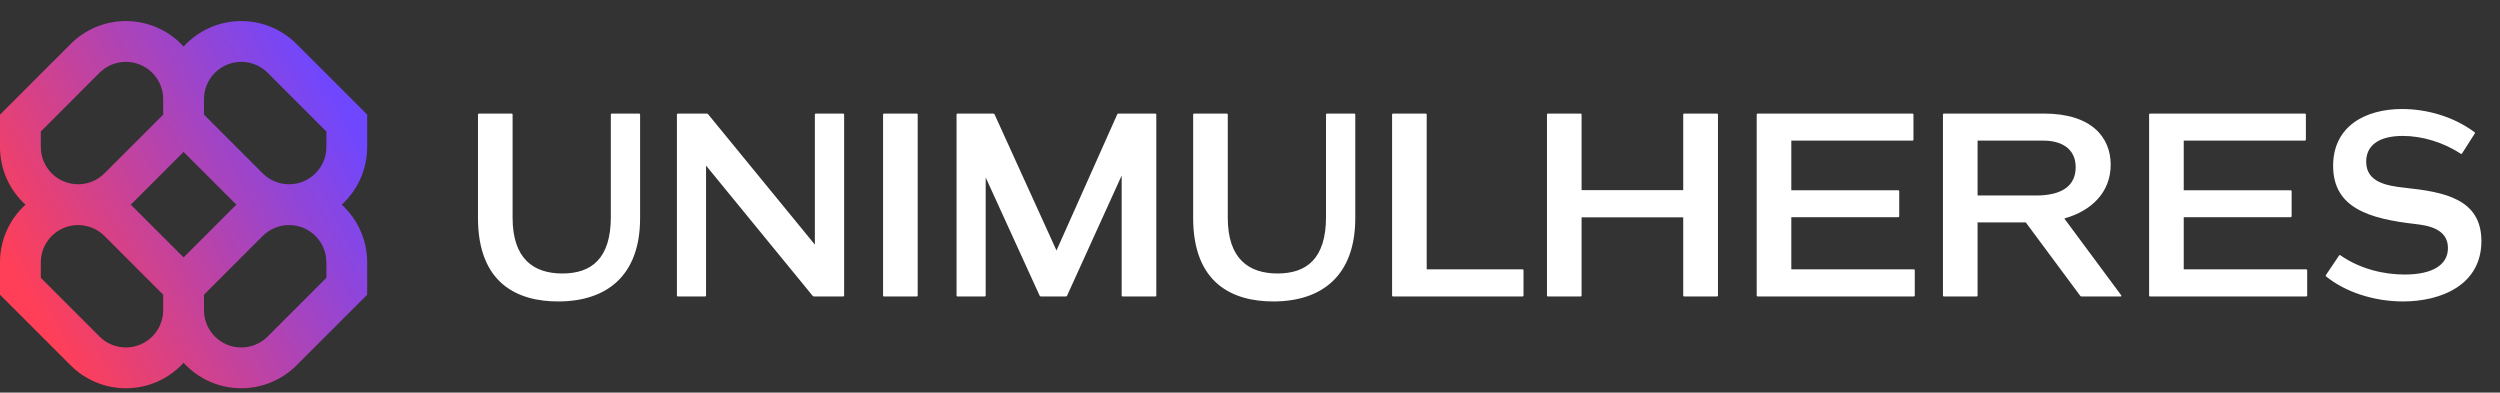 <svg xmlns="http://www.w3.org/2000/svg" width="312" height="49" viewBox="0 0 312 49" fill="none"><rect x="0" y="0" width="312" height="49" fill="#333333" stroke="none"/><path fill-rule="evenodd" clip-rule="evenodd" d="M15.711 48.453C13.126 48.453 10.648 47.426 8.82 45.599L0 36.779V32.742C0 29.89 1.225 27.324 3.178 25.541C1.225 23.759 0 21.193 0 18.341V14.304L8.82 5.484C10.648 3.656 13.126 2.629 15.711 2.629C18.564 2.629 21.13 3.855 22.912 5.807C24.694 3.855 27.26 2.629 30.112 2.629C32.697 2.629 35.176 3.656 37.004 5.484L45.824 14.304V18.341C45.824 21.193 44.599 23.759 42.646 25.541C44.599 27.324 45.824 29.89 45.824 32.742V36.779L37.004 45.599C35.176 47.426 32.697 48.453 30.112 48.453C27.26 48.453 24.694 47.228 22.912 45.275C21.13 47.228 18.564 48.453 15.711 48.453ZM29.509 25.541C29.399 25.642 29.291 25.744 29.186 25.85L22.912 32.124L16.638 25.85C16.532 25.744 16.424 25.642 16.315 25.541C16.424 25.441 16.532 25.338 16.638 25.232L22.912 18.959L29.186 25.232C29.291 25.338 29.399 25.441 29.509 25.541ZM25.458 14.304V12.376C25.458 9.805 27.542 7.721 30.112 7.721C31.347 7.721 32.531 8.211 33.404 9.084L40.732 16.413V18.341C40.732 20.912 38.648 22.996 36.077 22.996C34.843 22.996 33.659 22.505 32.786 21.632L25.458 14.304ZM20.366 14.304L13.038 21.632C12.165 22.505 10.981 22.996 9.746 22.996C7.176 22.996 5.092 20.912 5.092 18.341V16.413L12.42 9.084C13.293 8.211 14.477 7.721 15.711 7.721C18.282 7.721 20.366 9.805 20.366 12.376V14.304ZM20.366 38.707V36.779L13.038 29.45C12.165 28.578 10.981 28.087 9.746 28.087C7.176 28.087 5.092 30.171 5.092 32.742V34.67L12.42 41.998C13.293 42.871 14.477 43.362 15.711 43.362C18.282 43.362 20.366 41.278 20.366 38.707ZM32.786 29.45L25.458 36.779V38.707C25.458 41.278 27.542 43.362 30.112 43.362C31.347 43.362 32.531 42.871 33.404 41.998L40.732 34.67V32.742C40.732 30.171 38.648 28.087 36.077 28.087C34.843 28.087 33.659 28.578 32.786 29.45Z" fill="url(#paint0_linear_25_4)"></path><path d="M79.754 14.175C79.835 14.175 79.884 14.224 79.884 14.306V27.218C79.884 34.375 75.76 37.62 69.646 37.62C64.543 37.62 59.652 35.337 59.652 27.202V14.306C59.652 14.224 59.701 14.175 59.782 14.175H63.842C63.923 14.175 63.972 14.224 63.972 14.306V27.185C63.972 32.272 66.564 34.131 70.184 34.131C73.803 34.131 76.232 32.288 76.232 27.071V14.306C76.232 14.224 76.281 14.175 76.363 14.175H79.754ZM101.581 37C101.516 37 101.45 36.967 101.418 36.919L88.114 20.664V36.87C88.114 36.951 88.066 37 87.984 37H84.609C84.528 37 84.479 36.951 84.479 36.87V14.306C84.479 14.224 84.528 14.175 84.609 14.175H88.212C88.277 14.175 88.343 14.208 88.375 14.257L101.695 30.528V14.306C101.695 14.224 101.744 14.175 101.825 14.175H105.217C105.298 14.175 105.347 14.224 105.347 14.306V36.87C105.347 36.951 105.298 37 105.217 37H101.581ZM110.338 37C110.256 37 110.207 36.951 110.207 36.87V14.306C110.207 14.224 110.256 14.175 110.338 14.175H114.397C114.479 14.175 114.528 14.224 114.528 14.306V36.87C114.528 36.951 114.479 37 114.397 37H110.338ZM129.91 37C129.845 37 129.779 36.967 129.747 36.902L123.014 22.148V36.87C123.014 36.951 122.965 37 122.883 37H119.508C119.427 37 119.378 36.951 119.378 36.87V14.306C119.378 14.224 119.427 14.175 119.508 14.175H123.959C124.024 14.175 124.09 14.208 124.122 14.273L131.85 31.261L139.431 14.273C139.464 14.192 139.529 14.175 139.594 14.175H144.175C144.257 14.175 144.306 14.224 144.306 14.306V36.87C144.306 36.951 144.257 37 144.175 37H140.116C140.034 37 139.985 36.951 139.985 36.87V21.903L133.171 36.902C133.138 36.967 133.073 37 133.008 37H129.91ZM169.008 14.175C169.09 14.175 169.138 14.224 169.138 14.306V27.218C169.138 34.375 165.014 37.62 158.9 37.62C153.797 37.62 148.906 35.337 148.906 27.202V14.306C148.906 14.224 148.955 14.175 149.036 14.175H153.096C153.178 14.175 153.226 14.224 153.226 14.306V27.185C153.226 32.272 155.819 34.131 159.438 34.131C163.057 34.131 165.487 32.288 165.487 27.071V14.306C165.487 14.224 165.535 14.175 165.617 14.175H169.008ZM173.863 37C173.782 37 173.733 36.951 173.733 36.87V14.306C173.733 14.224 173.782 14.175 173.863 14.175H177.923C178.004 14.175 178.053 14.224 178.053 14.306V33.609H190.004C190.085 33.609 190.134 33.658 190.134 33.739V36.87C190.134 36.951 190.085 37 190.004 37H173.863ZM210.196 37C210.114 37 210.066 36.951 210.066 36.87V27.12H197.382V36.87C197.382 36.951 197.333 37 197.251 37H193.192C193.11 37 193.061 36.951 193.061 36.87V14.306C193.061 14.224 193.11 14.175 193.192 14.175H197.251C197.333 14.175 197.382 14.224 197.382 14.306V23.729H210.066V14.306C210.066 14.224 210.114 14.175 210.196 14.175H214.272C214.353 14.175 214.402 14.224 214.402 14.306V36.87C214.402 36.951 214.353 37 214.272 37H210.196ZM219.366 37C219.285 37 219.236 36.951 219.236 36.87V14.306C219.236 14.224 219.285 14.175 219.366 14.175H238.669C238.751 14.175 238.8 14.224 238.8 14.306V17.42C238.8 17.501 238.751 17.55 238.669 17.55H223.556V23.745H236.892C236.974 23.745 237.023 23.794 237.023 23.876V26.974C237.023 27.055 236.974 27.104 236.892 27.104H223.556V33.609H238.832C238.914 33.609 238.963 33.658 238.963 33.739V36.87C238.963 36.951 238.914 37 238.832 37H219.366ZM242.611 37C242.529 37 242.481 36.951 242.481 36.87V14.306C242.481 14.224 242.529 14.175 242.611 14.175H255.099C261.05 14.175 263.414 17.159 263.414 20.55C263.414 23.925 261.115 26.289 257.626 27.267L264.718 36.837C264.783 36.935 264.735 37 264.637 37H259.778C259.713 37 259.648 36.967 259.615 36.919L252.817 27.756H246.801V36.87C246.801 36.951 246.752 37 246.67 37H242.611ZM246.801 24.398H254.088C257.382 24.398 259.045 23.159 259.045 20.86C259.045 18.577 257.3 17.55 255.018 17.55H246.801V24.398ZM268.34 37C268.258 37 268.209 36.951 268.209 36.87V14.306C268.209 14.224 268.258 14.175 268.34 14.175H287.643C287.724 14.175 287.773 14.224 287.773 14.306V17.42C287.773 17.501 287.724 17.55 287.643 17.55H272.53V23.745H285.866C285.947 23.745 285.996 23.794 285.996 23.876V26.974C285.996 27.055 285.947 27.104 285.866 27.104H272.53V33.609H287.806C287.887 33.609 287.936 33.658 287.936 33.739V36.87C287.936 36.951 287.887 37 287.806 37H268.34ZM308.814 16.491C308.879 16.539 308.896 16.588 308.847 16.67L307.265 19.148C307.216 19.229 307.167 19.229 307.086 19.18C304.918 17.746 302.26 16.963 299.864 16.963C296.782 16.963 295.299 18.219 295.299 20.175C295.299 22.767 297.891 23.191 300.157 23.436C304.983 23.957 309.678 24.789 309.678 30.087C309.678 35.565 304.657 37.62 299.896 37.62C296.277 37.62 292.69 36.446 290.31 34.506C290.245 34.457 290.228 34.408 290.277 34.326L291.908 31.897C291.956 31.816 292.005 31.816 292.087 31.864C294.565 33.593 297.548 34.261 300.092 34.261C303.515 34.261 305.504 33.103 305.504 30.951C305.504 28.539 302.994 28.131 301.38 27.952C295.723 27.299 291.174 25.979 291.174 20.697C291.174 15.757 295.184 13.605 299.782 13.605C302.733 13.605 306.091 14.469 308.814 16.491Z" fill="white"></path><defs><linearGradient id="paint0_linear_25_4" x1="-2.372" y1="26.709" x2="38.021" y2="4.261" gradientUnits="userSpaceOnUse"><stop stop-color="#FF3F58"></stop><stop offset="1" stop-color="#6F47FF"></stop></linearGradient></defs></svg>